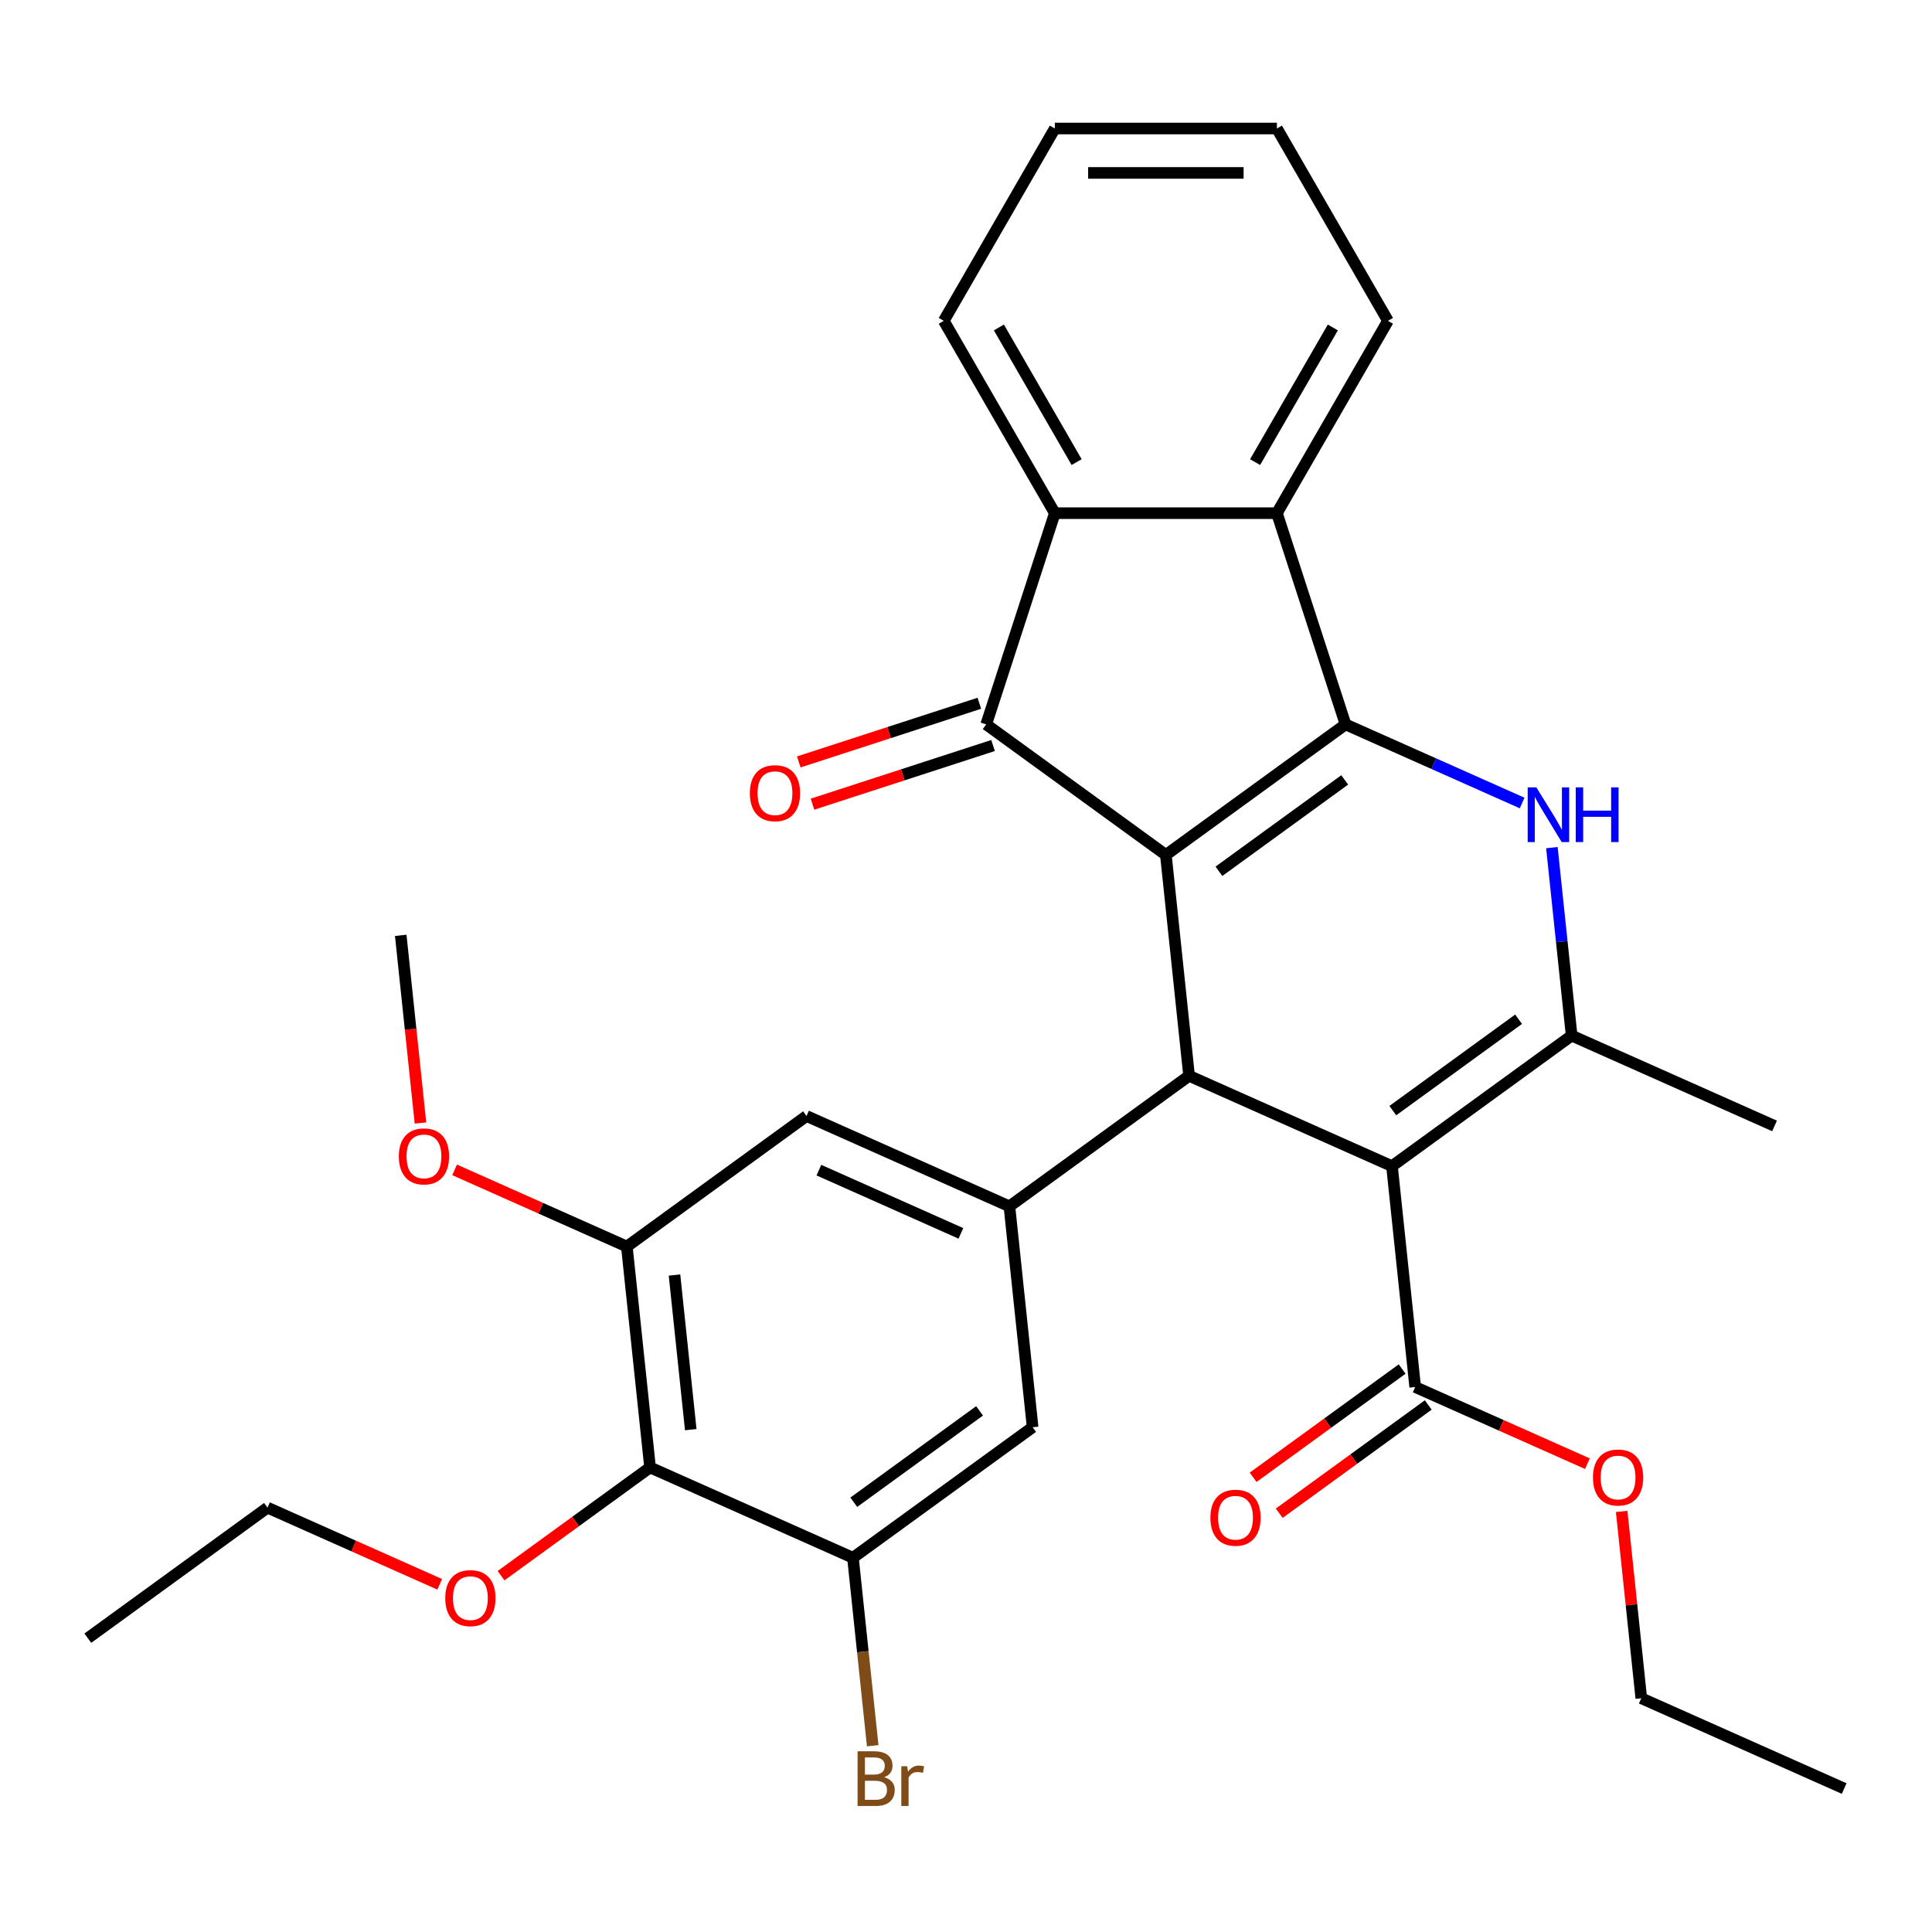 <?xml version='1.0' encoding='iso-8859-1'?>
<svg version='1.1' baseProfile='full'
              xmlns='http://www.w3.org/2000/svg'
                      xmlns:rdkit='http://www.rdkit.org/xml'
                      xmlns:xlink='http://www.w3.org/1999/xlink'
                  xml:space='preserve'
width='1000px' height='1000px' viewBox='0 0 1000 1000'>
<!-- END OF HEADER -->
<rect style='opacity:1.0;fill:#FFFFFF;stroke:none' width='1000' height='1000' x='0' y='0'> </rect>
<path class='bond-0' d='M 603.451,442.51 L 696.451,374.942' style='fill:none;fill-rule:evenodd;stroke:#000000;stroke-width:6px;stroke-linecap:butt;stroke-linejoin:miter;stroke-opacity:1' />
<path class='bond-0' d='M 630.915,450.975 L 696.015,403.677' style='fill:none;fill-rule:evenodd;stroke:#000000;stroke-width:6px;stroke-linecap:butt;stroke-linejoin:miter;stroke-opacity:1' />
<path class='bond-2' d='M 603.451,442.51 L 615.467,556.834' style='fill:none;fill-rule:evenodd;stroke:#000000;stroke-width:6px;stroke-linecap:butt;stroke-linejoin:miter;stroke-opacity:1' />
<path class='bond-4' d='M 603.451,442.51 L 510.452,374.942' style='fill:none;fill-rule:evenodd;stroke:#000000;stroke-width:6px;stroke-linecap:butt;stroke-linejoin:miter;stroke-opacity:1' />
<path class='bond-3' d='M 696.451,374.942 L 742.152,395.289' style='fill:none;fill-rule:evenodd;stroke:#000000;stroke-width:6px;stroke-linecap:butt;stroke-linejoin:miter;stroke-opacity:1' />
<path class='bond-3' d='M 742.152,395.289 L 787.852,415.637' style='fill:none;fill-rule:evenodd;stroke:#0000FF;stroke-width:6px;stroke-linecap:butt;stroke-linejoin:miter;stroke-opacity:1' />
<path class='bond-6' d='M 696.451,374.942 L 660.928,265.615' style='fill:none;fill-rule:evenodd;stroke:#000000;stroke-width:6px;stroke-linecap:butt;stroke-linejoin:miter;stroke-opacity:1' />
<path class='bond-1' d='M 720.483,603.59 L 615.467,556.834' style='fill:none;fill-rule:evenodd;stroke:#000000;stroke-width:6px;stroke-linecap:butt;stroke-linejoin:miter;stroke-opacity:1' />
<path class='bond-5' d='M 720.483,603.59 L 813.482,536.022' style='fill:none;fill-rule:evenodd;stroke:#000000;stroke-width:6px;stroke-linecap:butt;stroke-linejoin:miter;stroke-opacity:1' />
<path class='bond-5' d='M 720.919,574.855 L 786.019,527.557' style='fill:none;fill-rule:evenodd;stroke:#000000;stroke-width:6px;stroke-linecap:butt;stroke-linejoin:miter;stroke-opacity:1' />
<path class='bond-9' d='M 720.483,603.59 L 732.499,717.914' style='fill:none;fill-rule:evenodd;stroke:#000000;stroke-width:6px;stroke-linecap:butt;stroke-linejoin:miter;stroke-opacity:1' />
<path class='bond-8' d='M 615.467,556.834 L 522.468,624.402' style='fill:none;fill-rule:evenodd;stroke:#000000;stroke-width:6px;stroke-linecap:butt;stroke-linejoin:miter;stroke-opacity:1' />
<path class='bond-32' d='M 803.257,438.732 L 808.369,487.377' style='fill:none;fill-rule:evenodd;stroke:#0000FF;stroke-width:6px;stroke-linecap:butt;stroke-linejoin:miter;stroke-opacity:1' />
<path class='bond-32' d='M 808.369,487.377 L 813.482,536.022' style='fill:none;fill-rule:evenodd;stroke:#000000;stroke-width:6px;stroke-linecap:butt;stroke-linejoin:miter;stroke-opacity:1' />
<path class='bond-7' d='M 510.452,374.942 L 545.975,265.615' style='fill:none;fill-rule:evenodd;stroke:#000000;stroke-width:6px;stroke-linecap:butt;stroke-linejoin:miter;stroke-opacity:1' />
<path class='bond-15' d='M 506.9,364.009 L 460.173,379.192' style='fill:none;fill-rule:evenodd;stroke:#000000;stroke-width:6px;stroke-linecap:butt;stroke-linejoin:miter;stroke-opacity:1' />
<path class='bond-15' d='M 460.173,379.192 L 413.446,394.374' style='fill:none;fill-rule:evenodd;stroke:#FF0000;stroke-width:6px;stroke-linecap:butt;stroke-linejoin:miter;stroke-opacity:1' />
<path class='bond-15' d='M 514.004,385.875 L 467.277,401.057' style='fill:none;fill-rule:evenodd;stroke:#000000;stroke-width:6px;stroke-linecap:butt;stroke-linejoin:miter;stroke-opacity:1' />
<path class='bond-15' d='M 467.277,401.057 L 420.551,416.24' style='fill:none;fill-rule:evenodd;stroke:#FF0000;stroke-width:6px;stroke-linecap:butt;stroke-linejoin:miter;stroke-opacity:1' />
<path class='bond-20' d='M 813.482,536.022 L 918.498,582.778' style='fill:none;fill-rule:evenodd;stroke:#000000;stroke-width:6px;stroke-linecap:butt;stroke-linejoin:miter;stroke-opacity:1' />
<path class='bond-22' d='M 660.928,265.615 L 718.405,166.062' style='fill:none;fill-rule:evenodd;stroke:#000000;stroke-width:6px;stroke-linecap:butt;stroke-linejoin:miter;stroke-opacity:1' />
<path class='bond-22' d='M 649.639,239.186 L 689.873,169.499' style='fill:none;fill-rule:evenodd;stroke:#000000;stroke-width:6px;stroke-linecap:butt;stroke-linejoin:miter;stroke-opacity:1' />
<path class='bond-31' d='M 660.928,265.615 L 545.975,265.615' style='fill:none;fill-rule:evenodd;stroke:#000000;stroke-width:6px;stroke-linecap:butt;stroke-linejoin:miter;stroke-opacity:1' />
<path class='bond-23' d='M 545.975,265.615 L 488.498,166.062' style='fill:none;fill-rule:evenodd;stroke:#000000;stroke-width:6px;stroke-linecap:butt;stroke-linejoin:miter;stroke-opacity:1' />
<path class='bond-23' d='M 557.264,239.186 L 517.03,169.499' style='fill:none;fill-rule:evenodd;stroke:#000000;stroke-width:6px;stroke-linecap:butt;stroke-linejoin:miter;stroke-opacity:1' />
<path class='bond-13' d='M 522.468,624.402 L 534.484,738.726' style='fill:none;fill-rule:evenodd;stroke:#000000;stroke-width:6px;stroke-linecap:butt;stroke-linejoin:miter;stroke-opacity:1' />
<path class='bond-14' d='M 522.468,624.402 L 417.452,577.646' style='fill:none;fill-rule:evenodd;stroke:#000000;stroke-width:6px;stroke-linecap:butt;stroke-linejoin:miter;stroke-opacity:1' />
<path class='bond-14' d='M 497.364,638.392 L 423.854,605.663' style='fill:none;fill-rule:evenodd;stroke:#000000;stroke-width:6px;stroke-linecap:butt;stroke-linejoin:miter;stroke-opacity:1' />
<path class='bond-16' d='M 725.742,708.614 L 687.179,736.632' style='fill:none;fill-rule:evenodd;stroke:#000000;stroke-width:6px;stroke-linecap:butt;stroke-linejoin:miter;stroke-opacity:1' />
<path class='bond-16' d='M 687.179,736.632 L 648.616,764.649' style='fill:none;fill-rule:evenodd;stroke:#FF0000;stroke-width:6px;stroke-linecap:butt;stroke-linejoin:miter;stroke-opacity:1' />
<path class='bond-16' d='M 739.256,727.214 L 700.693,755.231' style='fill:none;fill-rule:evenodd;stroke:#000000;stroke-width:6px;stroke-linecap:butt;stroke-linejoin:miter;stroke-opacity:1' />
<path class='bond-16' d='M 700.693,755.231 L 662.13,783.249' style='fill:none;fill-rule:evenodd;stroke:#FF0000;stroke-width:6px;stroke-linecap:butt;stroke-linejoin:miter;stroke-opacity:1' />
<path class='bond-19' d='M 732.499,717.914 L 777.069,737.758' style='fill:none;fill-rule:evenodd;stroke:#000000;stroke-width:6px;stroke-linecap:butt;stroke-linejoin:miter;stroke-opacity:1' />
<path class='bond-19' d='M 777.069,737.758 L 821.64,757.602' style='fill:none;fill-rule:evenodd;stroke:#FF0000;stroke-width:6px;stroke-linecap:butt;stroke-linejoin:miter;stroke-opacity:1' />
<path class='bond-10' d='M 336.469,759.538 L 324.453,645.214' style='fill:none;fill-rule:evenodd;stroke:#000000;stroke-width:6px;stroke-linecap:butt;stroke-linejoin:miter;stroke-opacity:1' />
<path class='bond-10' d='M 357.531,739.987 L 349.12,659.96' style='fill:none;fill-rule:evenodd;stroke:#000000;stroke-width:6px;stroke-linecap:butt;stroke-linejoin:miter;stroke-opacity:1' />
<path class='bond-18' d='M 336.469,759.538 L 297.906,787.556' style='fill:none;fill-rule:evenodd;stroke:#000000;stroke-width:6px;stroke-linecap:butt;stroke-linejoin:miter;stroke-opacity:1' />
<path class='bond-18' d='M 297.906,787.556 L 259.343,815.573' style='fill:none;fill-rule:evenodd;stroke:#FF0000;stroke-width:6px;stroke-linecap:butt;stroke-linejoin:miter;stroke-opacity:1' />
<path class='bond-34' d='M 336.469,759.538 L 441.484,806.294' style='fill:none;fill-rule:evenodd;stroke:#000000;stroke-width:6px;stroke-linecap:butt;stroke-linejoin:miter;stroke-opacity:1' />
<path class='bond-11' d='M 441.484,806.294 L 534.484,738.726' style='fill:none;fill-rule:evenodd;stroke:#000000;stroke-width:6px;stroke-linecap:butt;stroke-linejoin:miter;stroke-opacity:1' />
<path class='bond-11' d='M 441.921,777.559 L 507.02,730.261' style='fill:none;fill-rule:evenodd;stroke:#000000;stroke-width:6px;stroke-linecap:butt;stroke-linejoin:miter;stroke-opacity:1' />
<path class='bond-17' d='M 441.484,806.294 L 446.597,854.939' style='fill:none;fill-rule:evenodd;stroke:#000000;stroke-width:6px;stroke-linecap:butt;stroke-linejoin:miter;stroke-opacity:1' />
<path class='bond-17' d='M 446.597,854.939 L 451.71,903.584' style='fill:none;fill-rule:evenodd;stroke:#7F4C19;stroke-width:6px;stroke-linecap:butt;stroke-linejoin:miter;stroke-opacity:1' />
<path class='bond-12' d='M 324.453,645.214 L 417.452,577.646' style='fill:none;fill-rule:evenodd;stroke:#000000;stroke-width:6px;stroke-linecap:butt;stroke-linejoin:miter;stroke-opacity:1' />
<path class='bond-21' d='M 324.453,645.214 L 279.882,625.37' style='fill:none;fill-rule:evenodd;stroke:#000000;stroke-width:6px;stroke-linecap:butt;stroke-linejoin:miter;stroke-opacity:1' />
<path class='bond-21' d='M 279.882,625.37 L 235.311,605.526' style='fill:none;fill-rule:evenodd;stroke:#FF0000;stroke-width:6px;stroke-linecap:butt;stroke-linejoin:miter;stroke-opacity:1' />
<path class='bond-24' d='M 227.596,820.039 L 183.025,800.195' style='fill:none;fill-rule:evenodd;stroke:#FF0000;stroke-width:6px;stroke-linecap:butt;stroke-linejoin:miter;stroke-opacity:1' />
<path class='bond-24' d='M 183.025,800.195 L 138.454,780.351' style='fill:none;fill-rule:evenodd;stroke:#000000;stroke-width:6px;stroke-linecap:butt;stroke-linejoin:miter;stroke-opacity:1' />
<path class='bond-25' d='M 839.368,782.304 L 844.449,830.649' style='fill:none;fill-rule:evenodd;stroke:#FF0000;stroke-width:6px;stroke-linecap:butt;stroke-linejoin:miter;stroke-opacity:1' />
<path class='bond-25' d='M 844.449,830.649 L 849.53,878.994' style='fill:none;fill-rule:evenodd;stroke:#000000;stroke-width:6px;stroke-linecap:butt;stroke-linejoin:miter;stroke-opacity:1' />
<path class='bond-26' d='M 217.63,581.265 L 212.526,532.7' style='fill:none;fill-rule:evenodd;stroke:#FF0000;stroke-width:6px;stroke-linecap:butt;stroke-linejoin:miter;stroke-opacity:1' />
<path class='bond-26' d='M 212.526,532.7 L 207.422,484.135' style='fill:none;fill-rule:evenodd;stroke:#000000;stroke-width:6px;stroke-linecap:butt;stroke-linejoin:miter;stroke-opacity:1' />
<path class='bond-27' d='M 718.405,166.062 L 660.928,66.509' style='fill:none;fill-rule:evenodd;stroke:#000000;stroke-width:6px;stroke-linecap:butt;stroke-linejoin:miter;stroke-opacity:1' />
<path class='bond-28' d='M 488.498,166.062 L 545.975,66.509' style='fill:none;fill-rule:evenodd;stroke:#000000;stroke-width:6px;stroke-linecap:butt;stroke-linejoin:miter;stroke-opacity:1' />
<path class='bond-29' d='M 138.454,780.351 L 45.455,847.919' style='fill:none;fill-rule:evenodd;stroke:#000000;stroke-width:6px;stroke-linecap:butt;stroke-linejoin:miter;stroke-opacity:1' />
<path class='bond-30' d='M 849.53,878.994 L 954.545,925.75' style='fill:none;fill-rule:evenodd;stroke:#000000;stroke-width:6px;stroke-linecap:butt;stroke-linejoin:miter;stroke-opacity:1' />
<path class='bond-33' d='M 660.928,66.509 L 545.975,66.509' style='fill:none;fill-rule:evenodd;stroke:#000000;stroke-width:6px;stroke-linecap:butt;stroke-linejoin:miter;stroke-opacity:1' />
<path class='bond-33' d='M 643.685,89.5 L 563.218,89.5' style='fill:none;fill-rule:evenodd;stroke:#000000;stroke-width:6px;stroke-linecap:butt;stroke-linejoin:miter;stroke-opacity:1' />
<path  class='atom-4' d='M 795.206 407.538
L 804.486 422.538
Q 805.406 424.018, 806.886 426.698
Q 808.366 429.378, 808.446 429.538
L 808.446 407.538
L 812.206 407.538
L 812.206 435.858
L 808.326 435.858
L 798.366 419.458
Q 797.206 417.538, 795.966 415.338
Q 794.766 413.138, 794.406 412.458
L 794.406 435.858
L 790.726 435.858
L 790.726 407.538
L 795.206 407.538
' fill='#0000FF'/>
<path  class='atom-4' d='M 815.606 407.538
L 819.446 407.538
L 819.446 419.578
L 833.926 419.578
L 833.926 407.538
L 837.766 407.538
L 837.766 435.858
L 833.926 435.858
L 833.926 422.778
L 819.446 422.778
L 819.446 435.858
L 815.606 435.858
L 815.606 407.538
' fill='#0000FF'/>
<path  class='atom-16' d='M 388.125 410.545
Q 388.125 403.745, 391.485 399.945
Q 394.845 396.145, 401.125 396.145
Q 407.405 396.145, 410.765 399.945
Q 414.125 403.745, 414.125 410.545
Q 414.125 417.425, 410.725 421.345
Q 407.325 425.225, 401.125 425.225
Q 394.885 425.225, 391.485 421.345
Q 388.125 417.465, 388.125 410.545
M 401.125 422.025
Q 405.445 422.025, 407.765 419.145
Q 410.125 416.225, 410.125 410.545
Q 410.125 404.985, 407.765 402.185
Q 405.445 399.345, 401.125 399.345
Q 396.805 399.345, 394.445 402.145
Q 392.125 404.945, 392.125 410.545
Q 392.125 416.265, 394.445 419.145
Q 396.805 422.025, 401.125 422.025
' fill='#FF0000'/>
<path  class='atom-17' d='M 626.499 785.562
Q 626.499 778.762, 629.859 774.962
Q 633.219 771.162, 639.499 771.162
Q 645.779 771.162, 649.139 774.962
Q 652.499 778.762, 652.499 785.562
Q 652.499 792.442, 649.099 796.362
Q 645.699 800.242, 639.499 800.242
Q 633.259 800.242, 629.859 796.362
Q 626.499 792.482, 626.499 785.562
M 639.499 797.042
Q 643.819 797.042, 646.139 794.162
Q 648.499 791.242, 648.499 785.562
Q 648.499 780.002, 646.139 777.202
Q 643.819 774.362, 639.499 774.362
Q 635.179 774.362, 632.819 777.162
Q 630.499 779.962, 630.499 785.562
Q 630.499 791.282, 632.819 794.162
Q 635.179 797.042, 639.499 797.042
' fill='#FF0000'/>
<path  class='atom-18' d='M 457.64 919.898
Q 460.36 920.658, 461.72 922.338
Q 463.12 923.978, 463.12 926.418
Q 463.12 930.338, 460.6 932.578
Q 458.12 934.778, 453.4 934.778
L 443.88 934.778
L 443.88 906.458
L 452.24 906.458
Q 457.08 906.458, 459.52 908.418
Q 461.96 910.378, 461.96 913.978
Q 461.96 918.258, 457.64 919.898
M 447.68 909.658
L 447.68 918.538
L 452.24 918.538
Q 455.04 918.538, 456.48 917.418
Q 457.96 916.258, 457.96 913.978
Q 457.96 909.658, 452.24 909.658
L 447.68 909.658
M 453.4 931.578
Q 456.16 931.578, 457.64 930.258
Q 459.12 928.938, 459.12 926.418
Q 459.12 924.098, 457.48 922.938
Q 455.88 921.738, 452.8 921.738
L 447.68 921.738
L 447.68 931.578
L 453.4 931.578
' fill='#7F4C19'/>
<path  class='atom-18' d='M 469.56 914.218
L 470 917.058
Q 472.16 913.858, 475.68 913.858
Q 476.8 913.858, 478.32 914.258
L 477.72 917.618
Q 476 917.218, 475.04 917.218
Q 473.36 917.218, 472.24 917.898
Q 471.16 918.538, 470.28 920.098
L 470.28 934.778
L 466.52 934.778
L 466.52 914.218
L 469.56 914.218
' fill='#7F4C19'/>
<path  class='atom-19' d='M 230.469 827.186
Q 230.469 820.386, 233.829 816.586
Q 237.189 812.786, 243.469 812.786
Q 249.749 812.786, 253.109 816.586
Q 256.469 820.386, 256.469 827.186
Q 256.469 834.066, 253.069 837.986
Q 249.669 841.866, 243.469 841.866
Q 237.229 841.866, 233.829 837.986
Q 230.469 834.106, 230.469 827.186
M 243.469 838.666
Q 247.789 838.666, 250.109 835.786
Q 252.469 832.866, 252.469 827.186
Q 252.469 821.626, 250.109 818.826
Q 247.789 815.986, 243.469 815.986
Q 239.149 815.986, 236.789 818.786
Q 234.469 821.586, 234.469 827.186
Q 234.469 832.906, 236.789 835.786
Q 239.149 838.666, 243.469 838.666
' fill='#FF0000'/>
<path  class='atom-20' d='M 824.514 764.75
Q 824.514 757.95, 827.874 754.15
Q 831.234 750.35, 837.514 750.35
Q 843.794 750.35, 847.154 754.15
Q 850.514 757.95, 850.514 764.75
Q 850.514 771.63, 847.114 775.55
Q 843.714 779.43, 837.514 779.43
Q 831.274 779.43, 827.874 775.55
Q 824.514 771.67, 824.514 764.75
M 837.514 776.23
Q 841.834 776.23, 844.154 773.35
Q 846.514 770.43, 846.514 764.75
Q 846.514 759.19, 844.154 756.39
Q 841.834 753.55, 837.514 753.55
Q 833.194 753.55, 830.834 756.35
Q 828.514 759.15, 828.514 764.75
Q 828.514 770.47, 830.834 773.35
Q 833.194 776.23, 837.514 776.23
' fill='#FF0000'/>
<path  class='atom-22' d='M 206.438 598.539
Q 206.438 591.739, 209.798 587.939
Q 213.158 584.139, 219.438 584.139
Q 225.718 584.139, 229.078 587.939
Q 232.438 591.739, 232.438 598.539
Q 232.438 605.419, 229.038 609.339
Q 225.638 613.219, 219.438 613.219
Q 213.198 613.219, 209.798 609.339
Q 206.438 605.459, 206.438 598.539
M 219.438 610.019
Q 223.758 610.019, 226.078 607.139
Q 228.438 604.219, 228.438 598.539
Q 228.438 592.979, 226.078 590.179
Q 223.758 587.339, 219.438 587.339
Q 215.118 587.339, 212.758 590.139
Q 210.438 592.939, 210.438 598.539
Q 210.438 604.259, 212.758 607.139
Q 215.118 610.019, 219.438 610.019
' fill='#FF0000'/>
</svg>
